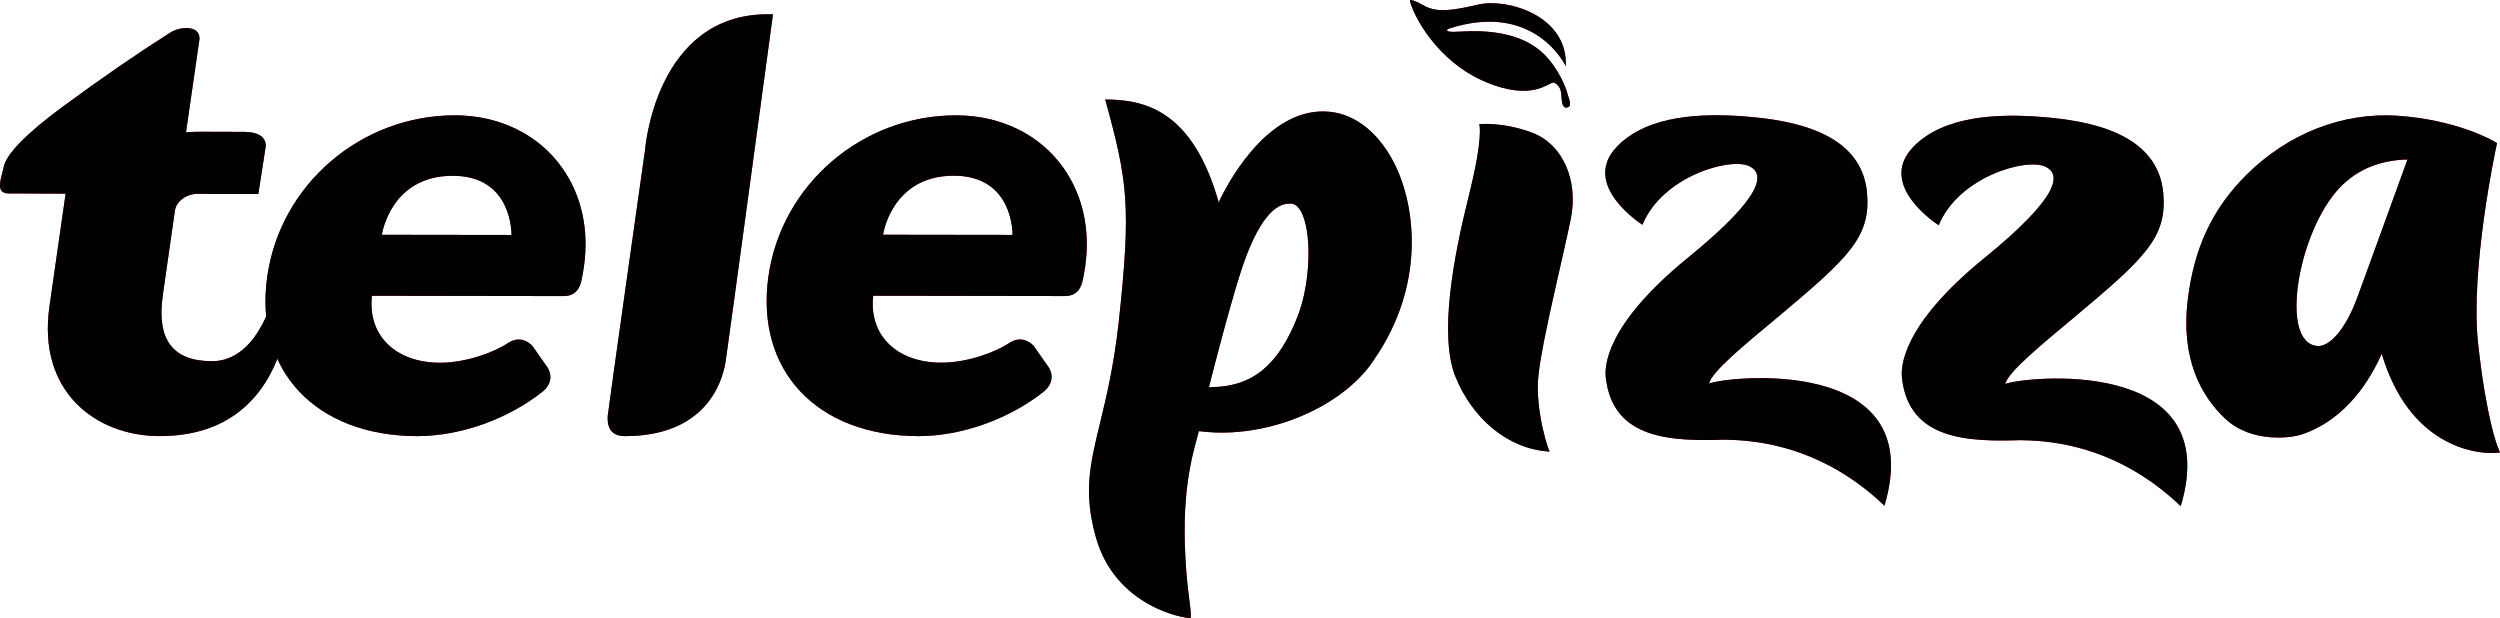 <?xml version="1.0" encoding="UTF-8"?><svg id="Layer_1" xmlns="http://www.w3.org/2000/svg" viewBox="0 0 831.69 205.63"><defs><style>.cls-1{fill:#e21f26;}.cls-2{fill:#010101;}</style></defs><path class="cls-1" d="M521.44,31.1c0,.37,1.57,3.73.47,4.42-1.12.67-1.93.14-2.24-1.43-.47-2.7.24-4.9-2.53-6.55-1.58-.92-6.39,6.64-22.88-.26-16.47-6.93-24.19-22.48-25.2-26.98,0,0-.45-1.3,4.71,1.59,4.34,2.45,9.72,1.55,18.07-.38,9.43-2.2,29.84,3.64,29.06,20.52,0,0-10.19-21.91-39.1-12.44,0,0-1.67.98,1.74,1.01,3.45.04,21.91-2.59,31.63,9.05,4.85,5.79,6.27,11.44,6.27,11.44"/><path class="cls-1" d="M170.16,78.17l-43.12-.06s2.76-19.66,23.62-19.63c20,.01,19.5,19.69,19.5,19.69M151.37,38.37c-31.27-.04-58.14,23-62.47,53.67-4.38,31.18,16.11,52.99,49.86,53.05,14.49.01,30.35-5.72,41.88-14.91,4.45-3.84,1.5-7.93,1.5-7.93l-4.98-7.11s-3.28-4.07-8.02-1.11c-4.7,3.2-14.18,6.65-22.77,6.65-14.82-.03-24.15-9.16-22.63-22.28,1.15,0,49.35.08,63.78.1,4.53,0,5.51-3.52,5.87-4.99.36-1.61.65-3.22.87-4.82,1.74-12.23-.73-23.65-7.24-32.85-7.81-11.07-20.81-17.46-35.65-17.48"/><path class="cls-1" d="M207.79,145.09c26.71.04,32.47-17.58,33.6-24.79.87-5.57,15.76-115.56,15.76-115.56h-1.65c-37.54-.05-40.91,45.16-40.91,45.16,0,0-12.31,86.82-12.42,88.54-.07,1.74-.17,6.64,5.62,6.64"/><path class="cls-1" d="M492.11,41.3s1.55,3.81-3.55,24.18c-5.08,20.33-9.89,46.23-4.35,59.87,5.53,13.62,17.13,24.06,31.37,24.88-.37,0-5-13.67-3.78-25.4,1.23-11.75,8.24-39.43,10.79-52.16,2.53-12.79-2.77-24.64-12.68-28.44-9.88-3.78-17.8-2.93-17.8-2.93"/><path class="cls-1" d="M778.37,62.43c5.7-5.99,13.26-9.15,22.55-9.38-1.55,4.36-5.56,15.34-9.16,25.24-2.62,7.19-5.29,14.5-7.3,20.03-4.46,12.41-9.93,16.9-13.25,16.79-13.23-.45-6.77-38.08,7.16-52.68M830.87,148.48c-.05-.08-3.73-9.22-6.45-34.03-2.75-24.91,5.95-65.33,6.04-65.73l.24-1.11-.99-.58c-.49-.31-12.43-7.19-32.26-8.54-18.29-1.12-36.23,5.94-50.05,19.61-11.71,11.61-17.47,24.79-19.55,41.33-2.48,19.74,4.34,32.33,12.5,39.92,8.87,8.23,22.06,6.24,25,5.3,15.56-5.01,23.6-19.25,26.99-27,9.31,31.35,31.75,33.04,36.35,33.06,1.86,0,3-.19,3-.19l-.81-2.01c-.05-.08,0,0,0,0-.05-.08,0,0,0,0"/><path class="cls-1" d="M336.85,78.15l-43.08-.06s2.76-19.67,23.6-19.64c19.99.03,19.47,19.7,19.47,19.7M318.12,38.37c-31.28-.06-58.19,23-62.49,53.65-4.38,31.2,16.12,53.01,49.87,53.07,14.47.01,30.35-5.73,41.87-14.92,4.46-3.84,1.52-7.94,1.52-7.94l-4.98-7.1s-3.29-4.07-8.02-1.12c-4.71,3.21-14.18,6.66-22.77,6.64-14.8-.01-24.15-9.15-22.62-22.26,1.13.01,49.32.09,63.74.1,4.57,0,5.53-3.5,5.89-5,.34-1.61.66-3.2.88-4.79,1.73-12.22-.73-23.66-7.23-32.85-7.84-11.09-20.84-17.47-35.66-17.48"/><path class="cls-1" d="M92.69,89.04c-.21,1.04-.41,2.11-.55,3.19-.16,1.15-.26,2.27-.32,3.41-.03.04-.06.08-.09.15,0,0-4.93,24.39-21.2,24.37-13.11-.01-18.47-7.19-16.38-21.89,0,0,2.65-18.57,4.03-28.16.44-3.14,3.85-5.6,7.37-5.61,8,.02,20.39.04,20.39.04l2.36-15.21s1.53-5.45-7.15-5.46c-4.85-.02-9.17-.03-13.78-.04-4.52,0-5.23.21-5.49.21.14-.86,2.92-20.23,4.5-31.18.01-4.61-6.56-4.03-9.68-2.06-12.02,7.67-22.89,15.18-35.91,24.75C8.56,44.57,1.99,51.38,1.21,55.65c-.57,3.13-3.18,8.7,1.65,8.7,1.02,0,17.52.08,18.56.08.15,0,.26,0,.41,0-.21,1.3-5.38,37.53-5.38,37.53-4.05,28.26,15.36,43.09,36.63,43.12,27.04.03,37.05-17.69,40.78-30.34,2.81,8.53-3.7-11.03-1.17-25.71"/><path class="cls-1" d="M431.72,105.19c-6.44,16.38-15.02,23.43-28.81,23.61h-.18c-.19.04-.38.04-.56.05,1.19-4.67,6.44-25.36,10.43-37.86,4.83-15.25,10.47-23.28,16.35-23.26.27,0,.58.02.86.04,1.05.14,2,.9,2.82,2.26,3.93,6.57,3.48,23.98-.92,35.18M367.68,33.1c7.52,27.33,8.65,35.48,4.53,73.73-1.64,14.93-4.21,25.5-6.27,34-3.34,13.77-5.54,22.89-1.41,37.75,6.49,23.43,29.72,27.22,31.59,27.04.33-3.5-1.5-9.22-1.96-24.69-.63-21.58,3.55-32.72,4.66-37.51,2.47.3,5,.49,7.57.49,20.5.03,41.97-10.38,51.03-24.72,16.26-23.81,13.86-49.32,6.87-63.94-5.1-10.67-13.16-17.27-22.09-18.08-18.72-1.73-31.99,19.99-36.77,30.13-8.71-30.72-24.74-34.18-37.75-34.2"/><path class="cls-1" d="M546.39,74.77s-20.82-13.17-8.44-26.02c10.16-10.56,28.41-11.13,42.85-9.99,15.38,1.22,38.65,5.19,40.33,25.57,1.2,14.43-5.92,21.24-29.62,41.08-11.23,9.35-21.96,18.1-22.98,22.2,5.43-2.33,73.48-9.97,58.38,40.62-22.95-21.97-47.16-21.75-53.17-21.97-17.25.54-37.27.16-39.53-20.7-.36-3.16-.64-17.07,27.41-39.89,25.4-20.68,25.52-27.96,20.29-30.41-6.42-2.99-28.85,3.38-35.52,19.51"/><path class="cls-1" d="M644.95,74.92s-20.83-13.17-8.46-26.03c10.17-10.54,28.43-11.12,42.87-9.97,15.38,1.21,38.64,5.18,40.33,25.56,1.19,14.45-5.93,21.24-29.65,41.07-11.21,9.38-21.94,18.11-22.96,22.2,5.44-2.33,73.51-9.97,58.4,40.64-22.95-21.98-47.16-21.76-53.18-21.96-17.25.53-37.27.14-39.56-20.7-.33-3.16-.62-17.07,27.43-39.9,25.4-20.66,25.52-27.92,20.28-30.39-6.42-3.01-28.84,3.37-35.5,19.5"/><path class="cls-2" d="M521.44,31.1c0,.37,1.57,3.73.47,4.42-1.12.67-1.93.14-2.24-1.43-.47-2.7.24-4.9-2.53-6.55-1.58-.92-6.39,6.64-22.88-.26-16.47-6.93-24.19-22.48-25.2-26.98,0,0-.45-1.3,4.71,1.59,4.34,2.45,9.72,1.55,18.07-.38,9.43-2.2,29.84,3.64,29.06,20.52,0,0-10.19-21.91-39.1-12.44,0,0-1.67.98,1.74,1.01,3.45.04,21.91-2.59,31.63,9.05,4.85,5.79,6.27,11.44,6.27,11.44"/><path class="cls-2" d="M170.16,78.17l-43.12-.06s2.76-19.66,23.62-19.63c20,.01,19.5,19.69,19.5,19.69M151.37,38.37c-31.27-.04-58.14,23-62.47,53.67-4.38,31.18,16.11,52.99,49.86,53.05,14.49.01,30.35-5.72,41.88-14.91,4.45-3.84,1.5-7.93,1.5-7.93l-4.98-7.11s-3.28-4.07-8.02-1.11c-4.7,3.2-14.18,6.65-22.77,6.65-14.82-.03-24.15-9.16-22.63-22.28,1.15,0,49.35.08,63.78.1,4.53,0,5.51-3.52,5.87-4.99.36-1.61.65-3.22.87-4.82,1.74-12.23-.73-23.65-7.24-32.85-7.81-11.07-20.81-17.46-35.65-17.48"/><path class="cls-2" d="M207.79,145.09c26.71.04,32.47-17.58,33.6-24.79.87-5.57,15.76-115.56,15.76-115.56h-1.65c-37.54-.05-40.91,45.16-40.91,45.16,0,0-12.31,86.82-12.42,88.54-.07,1.74-.17,6.64,5.62,6.64"/><path class="cls-2" d="M492.11,41.3s1.55,3.81-3.55,24.18c-5.08,20.33-9.89,46.23-4.35,59.87,5.53,13.62,17.13,24.06,31.37,24.88-.37,0-5-13.67-3.78-25.4,1.23-11.75,8.24-39.43,10.79-52.16,2.53-12.79-2.77-24.64-12.68-28.44-9.88-3.78-17.8-2.93-17.8-2.93"/><path class="cls-2" d="M778.37,62.43c5.7-5.99,13.26-9.15,22.55-9.38-1.55,4.36-5.56,15.34-9.16,25.24-2.62,7.19-5.29,14.5-7.3,20.03-4.46,12.41-9.93,16.9-13.25,16.79-13.23-.45-6.77-38.08,7.16-52.68M830.87,148.48c-.05-.08-3.73-9.22-6.45-34.03-2.75-24.91,5.95-65.33,6.04-65.73l.24-1.11-.99-.58c-.49-.31-12.43-7.19-32.26-8.54-18.29-1.12-36.23,5.94-50.05,19.61-11.71,11.61-17.47,24.79-19.55,41.33-2.48,19.74,4.34,32.33,12.5,39.92,8.87,8.23,22.06,6.24,25,5.3,15.56-5.01,23.6-19.25,26.99-27,9.31,31.35,31.75,33.04,36.35,33.06,1.86,0,3-.19,3-.19l-.81-2.01c-.05-.08,0,0,0,0-.05-.08,0,0,0,0"/><path class="cls-2" d="M336.85,78.15l-43.08-.06s2.76-19.67,23.6-19.64c19.99.03,19.47,19.7,19.47,19.7M318.12,38.37c-31.28-.06-58.19,23-62.49,53.65-4.38,31.2,16.12,53.01,49.87,53.07,14.47.01,30.35-5.73,41.87-14.92,4.46-3.84,1.52-7.94,1.52-7.94l-4.98-7.1s-3.29-4.07-8.02-1.12c-4.71,3.21-14.18,6.66-22.77,6.64-14.8-.01-24.15-9.15-22.62-22.26,1.13.01,49.32.09,63.74.1,4.57,0,5.53-3.5,5.89-5,.34-1.61.66-3.2.88-4.79,1.73-12.22-.73-23.66-7.23-32.85-7.84-11.09-20.84-17.47-35.66-17.48"/><path class="cls-2" d="M92.69,89.04c-.21,1.04-.41,2.11-.55,3.19-.16,1.15-.26,2.27-.32,3.41-.03.04-.06.08-.09.15,0,0-4.93,24.39-21.2,24.37-13.11-.01-18.47-7.19-16.38-21.89,0,0,2.65-18.57,4.03-28.16.44-3.14,3.85-5.6,7.37-5.61,8,.02,20.39.04,20.39.04l2.36-15.21s1.53-5.45-7.15-5.46c-4.85-.02-9.17-.03-13.78-.04-4.52,0-5.23.21-5.49.21.14-.86,2.92-20.23,4.5-31.18.01-4.61-6.56-4.03-9.68-2.06-12.02,7.67-22.89,15.18-35.91,24.75C8.56,44.57,1.99,51.38,1.21,55.65c-.57,3.13-3.18,8.7,1.65,8.7,1.02,0,17.52.08,18.56.08.15,0,.26,0,.41,0-.21,1.3-5.38,37.53-5.38,37.53-4.05,28.26,15.36,43.09,36.63,43.12,27.04.03,37.05-17.69,40.78-30.34,2.81,8.53-3.7-11.03-1.17-25.71"/><path class="cls-2" d="M431.72,105.19c-6.44,16.38-15.02,23.43-28.81,23.61h-.18c-.19.04-.38.04-.56.05,1.19-4.67,6.44-25.36,10.43-37.86,4.83-15.25,10.47-23.28,16.35-23.26.27,0,.58.02.86.04,1.05.14,2,.9,2.82,2.26,3.93,6.57,3.48,23.98-.92,35.18M367.68,33.1c7.52,27.33,8.65,35.48,4.53,73.73-1.64,14.93-4.21,25.5-6.27,34-3.34,13.77-5.54,22.89-1.41,37.75,6.49,23.43,29.72,27.22,31.59,27.04.33-3.5-1.5-9.22-1.96-24.69-.63-21.58,3.55-32.72,4.66-37.51,2.47.3,5,.49,7.57.49,20.5.03,41.97-10.38,51.03-24.72,16.26-23.81,13.86-49.32,6.87-63.94-5.1-10.67-13.16-17.27-22.09-18.08-18.72-1.73-31.99,19.99-36.77,30.13-8.71-30.72-24.74-34.18-37.75-34.2"/><path class="cls-2" d="M546.39,74.77s-20.82-13.17-8.44-26.02c10.16-10.56,28.41-11.13,42.85-9.99,15.38,1.22,38.65,5.19,40.33,25.57,1.2,14.43-5.92,21.24-29.62,41.08-11.23,9.35-21.96,18.1-22.98,22.2,5.43-2.33,73.48-9.97,58.38,40.62-22.95-21.97-47.16-21.75-53.17-21.97-17.25.54-37.27.16-39.53-20.7-.36-3.16-.64-17.07,27.41-39.89,25.4-20.68,25.52-27.96,20.29-30.41-6.42-2.99-28.85,3.38-35.52,19.51"/><path class="cls-2" d="M644.95,74.92s-20.83-13.17-8.46-26.03c10.17-10.54,28.43-11.12,42.87-9.97,15.38,1.21,38.64,5.18,40.33,25.56,1.19,14.45-5.93,21.24-29.65,41.07-11.21,9.38-21.94,18.11-22.96,22.2,5.44-2.33,73.51-9.97,58.4,40.64-22.95-21.98-47.16-21.76-53.18-21.96-17.25.53-37.27.14-39.56-20.7-.33-3.16-.62-17.07,27.43-39.9,25.4-20.66,25.52-27.92,20.28-30.39-6.42-3.01-28.84,3.37-35.5,19.5"/></svg>